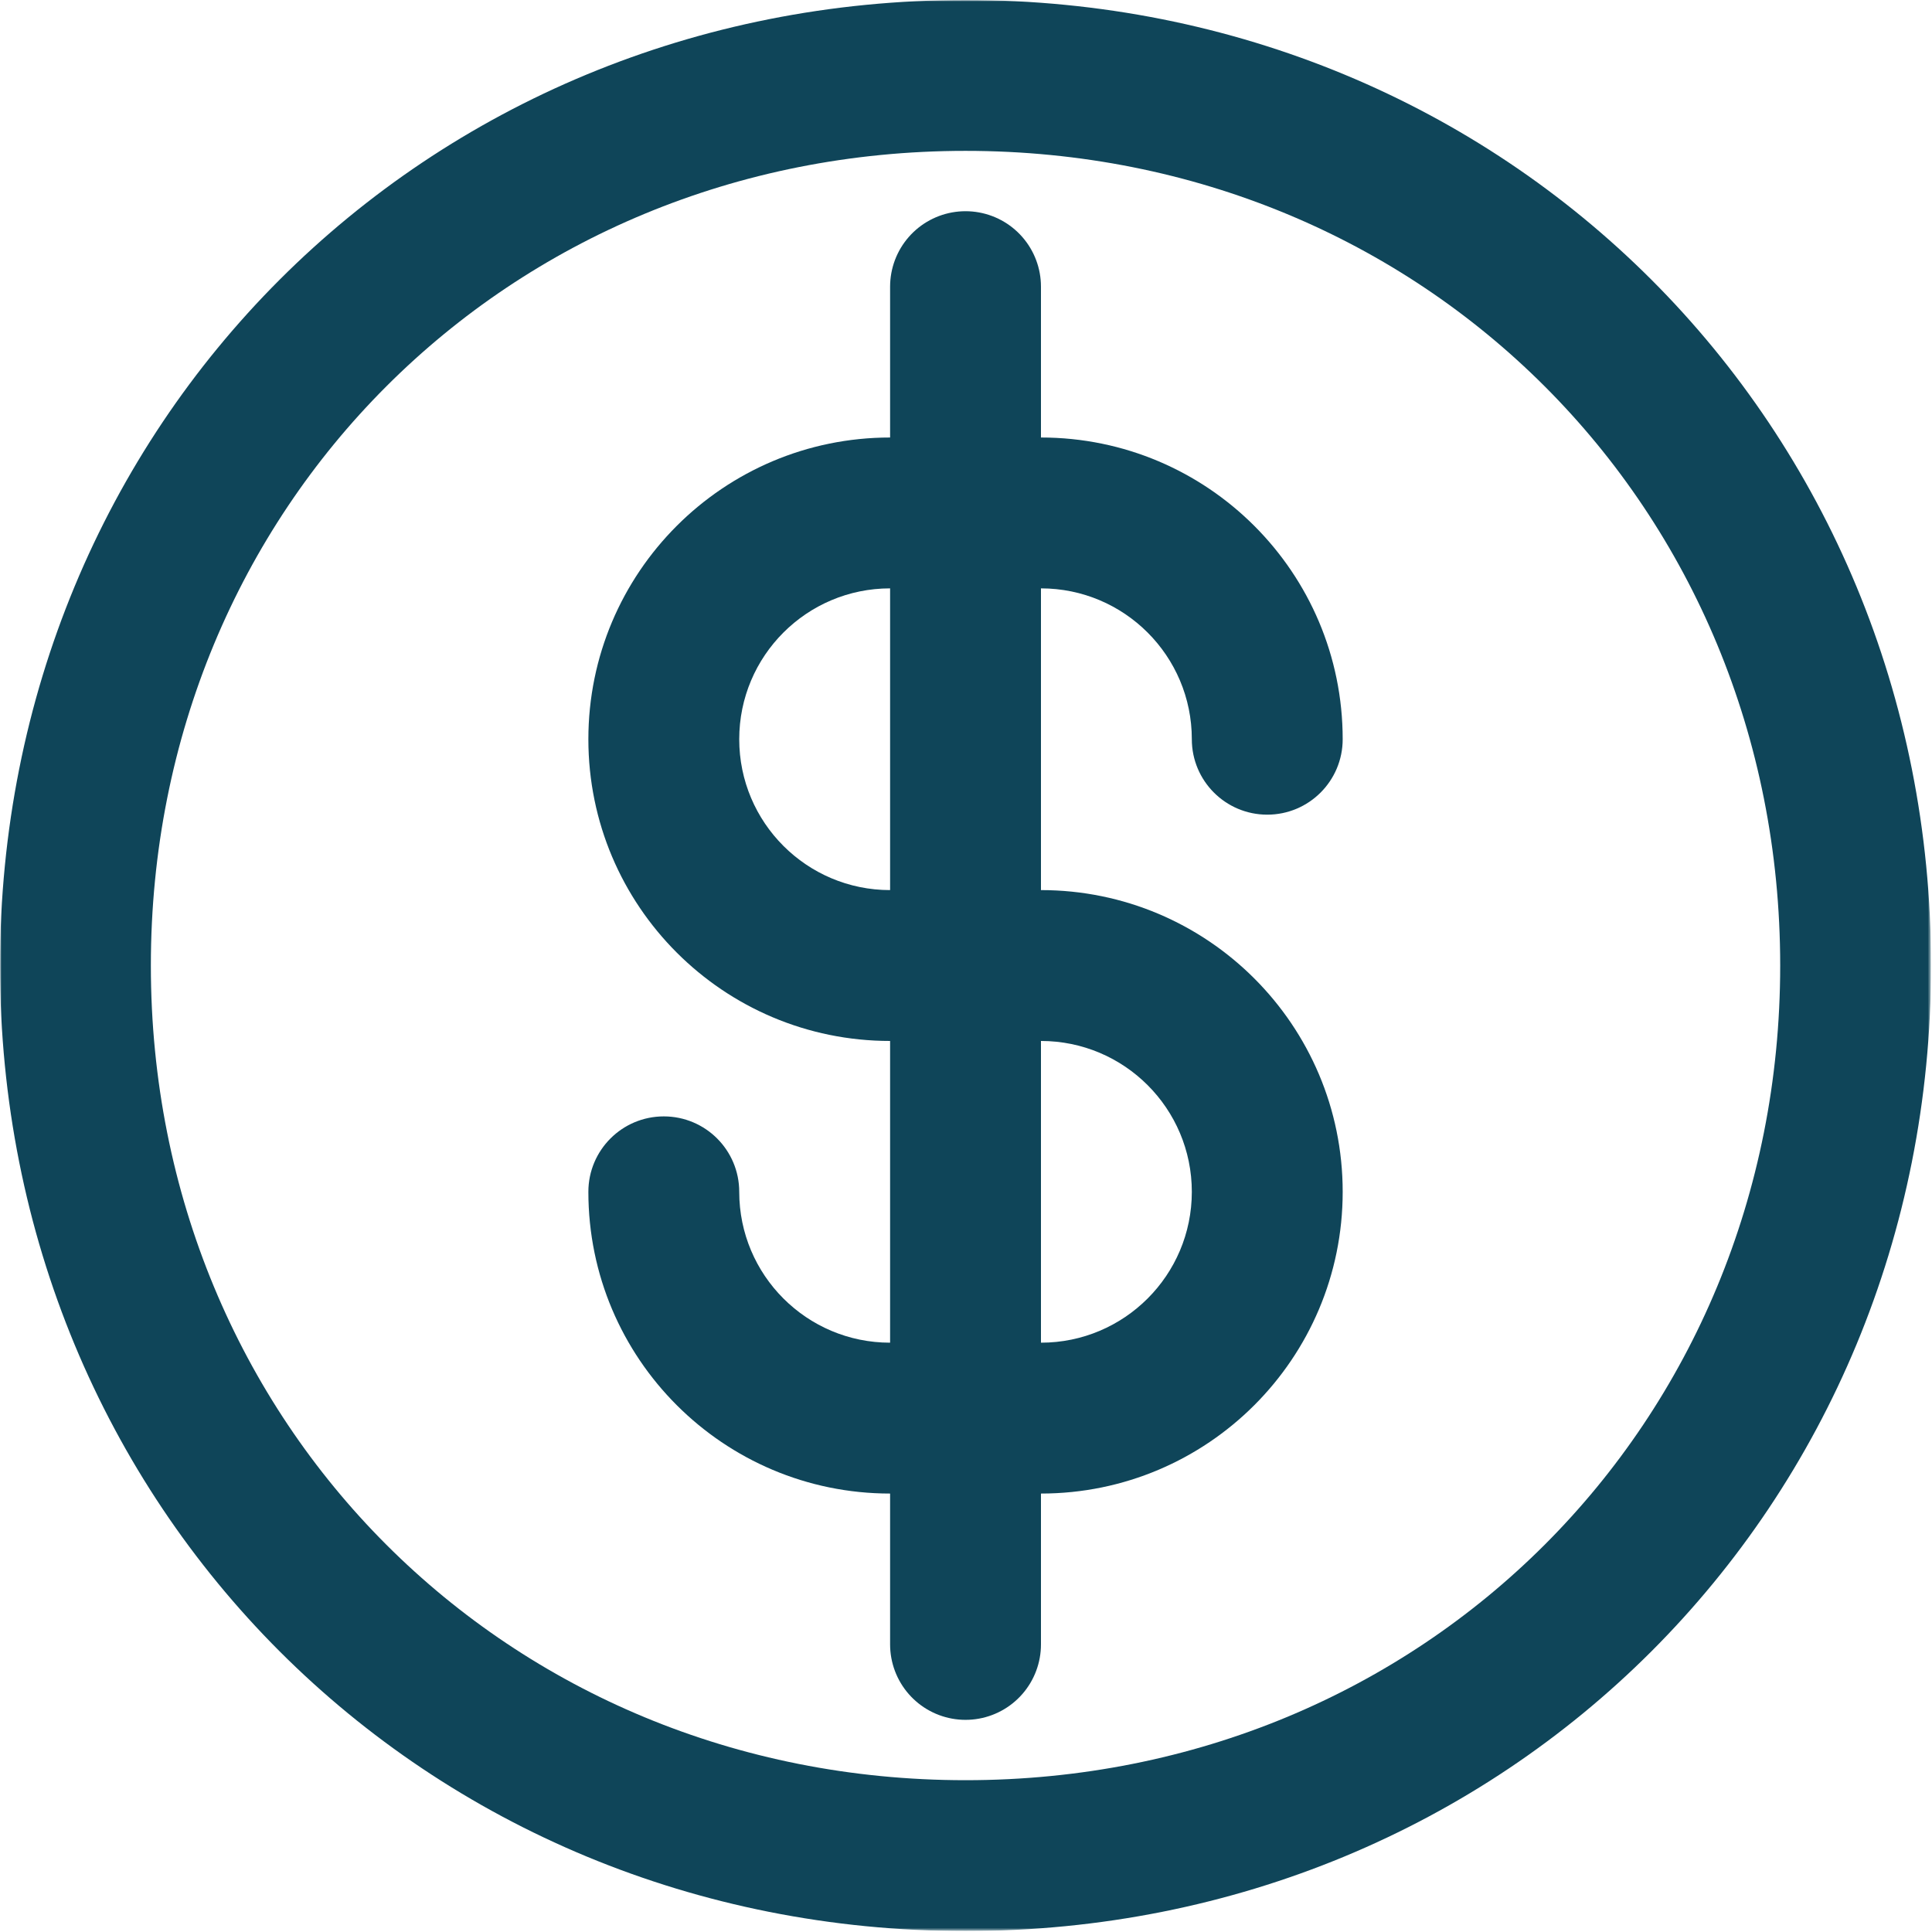 <svg width="683" height="683" viewBox="0 0 683 683" fill="none" xmlns="http://www.w3.org/2000/svg">
<g clip-path="url(#clip0_137_37)">
<mask id="mask0_137_37" style="mask-type:luminance" maskUnits="userSpaceOnUse" x="0" y="0" width="683" height="683">
<path d="M0.5 0.5H682.167V682.167H0.5V0.5Z" fill="white" stroke="#0F4559"/>
</mask>
<g mask="url(#mask0_137_37)">
<mask id="mask1_137_37" style="mask-type:luminance" maskUnits="userSpaceOnUse" x="0" y="0" width="683" height="683">
<path d="M682 682V0.667H0.667V682H682Z" fill="white" stroke="white" stroke-width="1.333"/>
</mask>
<g mask="url(#mask1_137_37)">
<path d="M656 341.333C656 518.064 518.065 656 341.333 656C164.601 656 26.666 518.064 26.666 341.333C26.666 164.603 164.601 26.667 341.333 26.667C518.065 26.667 656 164.603 656 341.333Z" stroke="#0F4559" stroke-width="53.333" stroke-miterlimit="10"/>
<path d="M341.333 101.333V581.333" stroke="#0F4559" stroke-width="53.333" stroke-miterlimit="10" stroke-linecap="round"/>
<path d="M208 421.333C208 406.606 219.939 394.667 234.667 394.667C249.394 394.667 261.333 406.606 261.333 421.333H208ZM314.666 314.667H368V368H314.666V314.667ZM368 314.667C426.91 314.667 474.666 362.423 474.666 421.333H421.333C421.333 391.878 397.455 368 368 368V314.667ZM474.666 421.333C474.666 480.244 426.91 528 368 528V474.667C397.455 474.667 421.333 450.788 421.333 421.333H474.666ZM368 528H314.666V474.667H368V528ZM314.666 528C255.756 528 208 480.244 208 421.333H261.333C261.333 450.788 285.211 474.667 314.666 474.667V528Z" fill="#0F4559"/>
<path d="M474.666 261.333C474.666 276.061 462.727 288 448 288C433.272 288 421.333 276.061 421.333 261.333H474.666ZM368 368H314.666V314.667H368V368ZM314.666 368C255.756 368 208 320.244 208 261.333H261.333C261.333 290.788 285.211 314.667 314.666 314.667V368ZM208 261.333C208 202.423 255.756 154.667 314.666 154.667V208C285.211 208 261.333 231.878 261.333 261.333H208ZM314.666 154.667H368V208H314.666V154.667ZM368 154.667C426.91 154.667 474.666 202.423 474.666 261.333H421.333C421.333 231.878 397.455 208 368 208V154.667Z" fill="#0F4559"/>
</g>
</g>
</g>
<defs>
<clipPath id="clip0_137_37">
<rect width="682.667" height="682.667" fill="white"/>
</clipPath>
</defs>
</svg>
